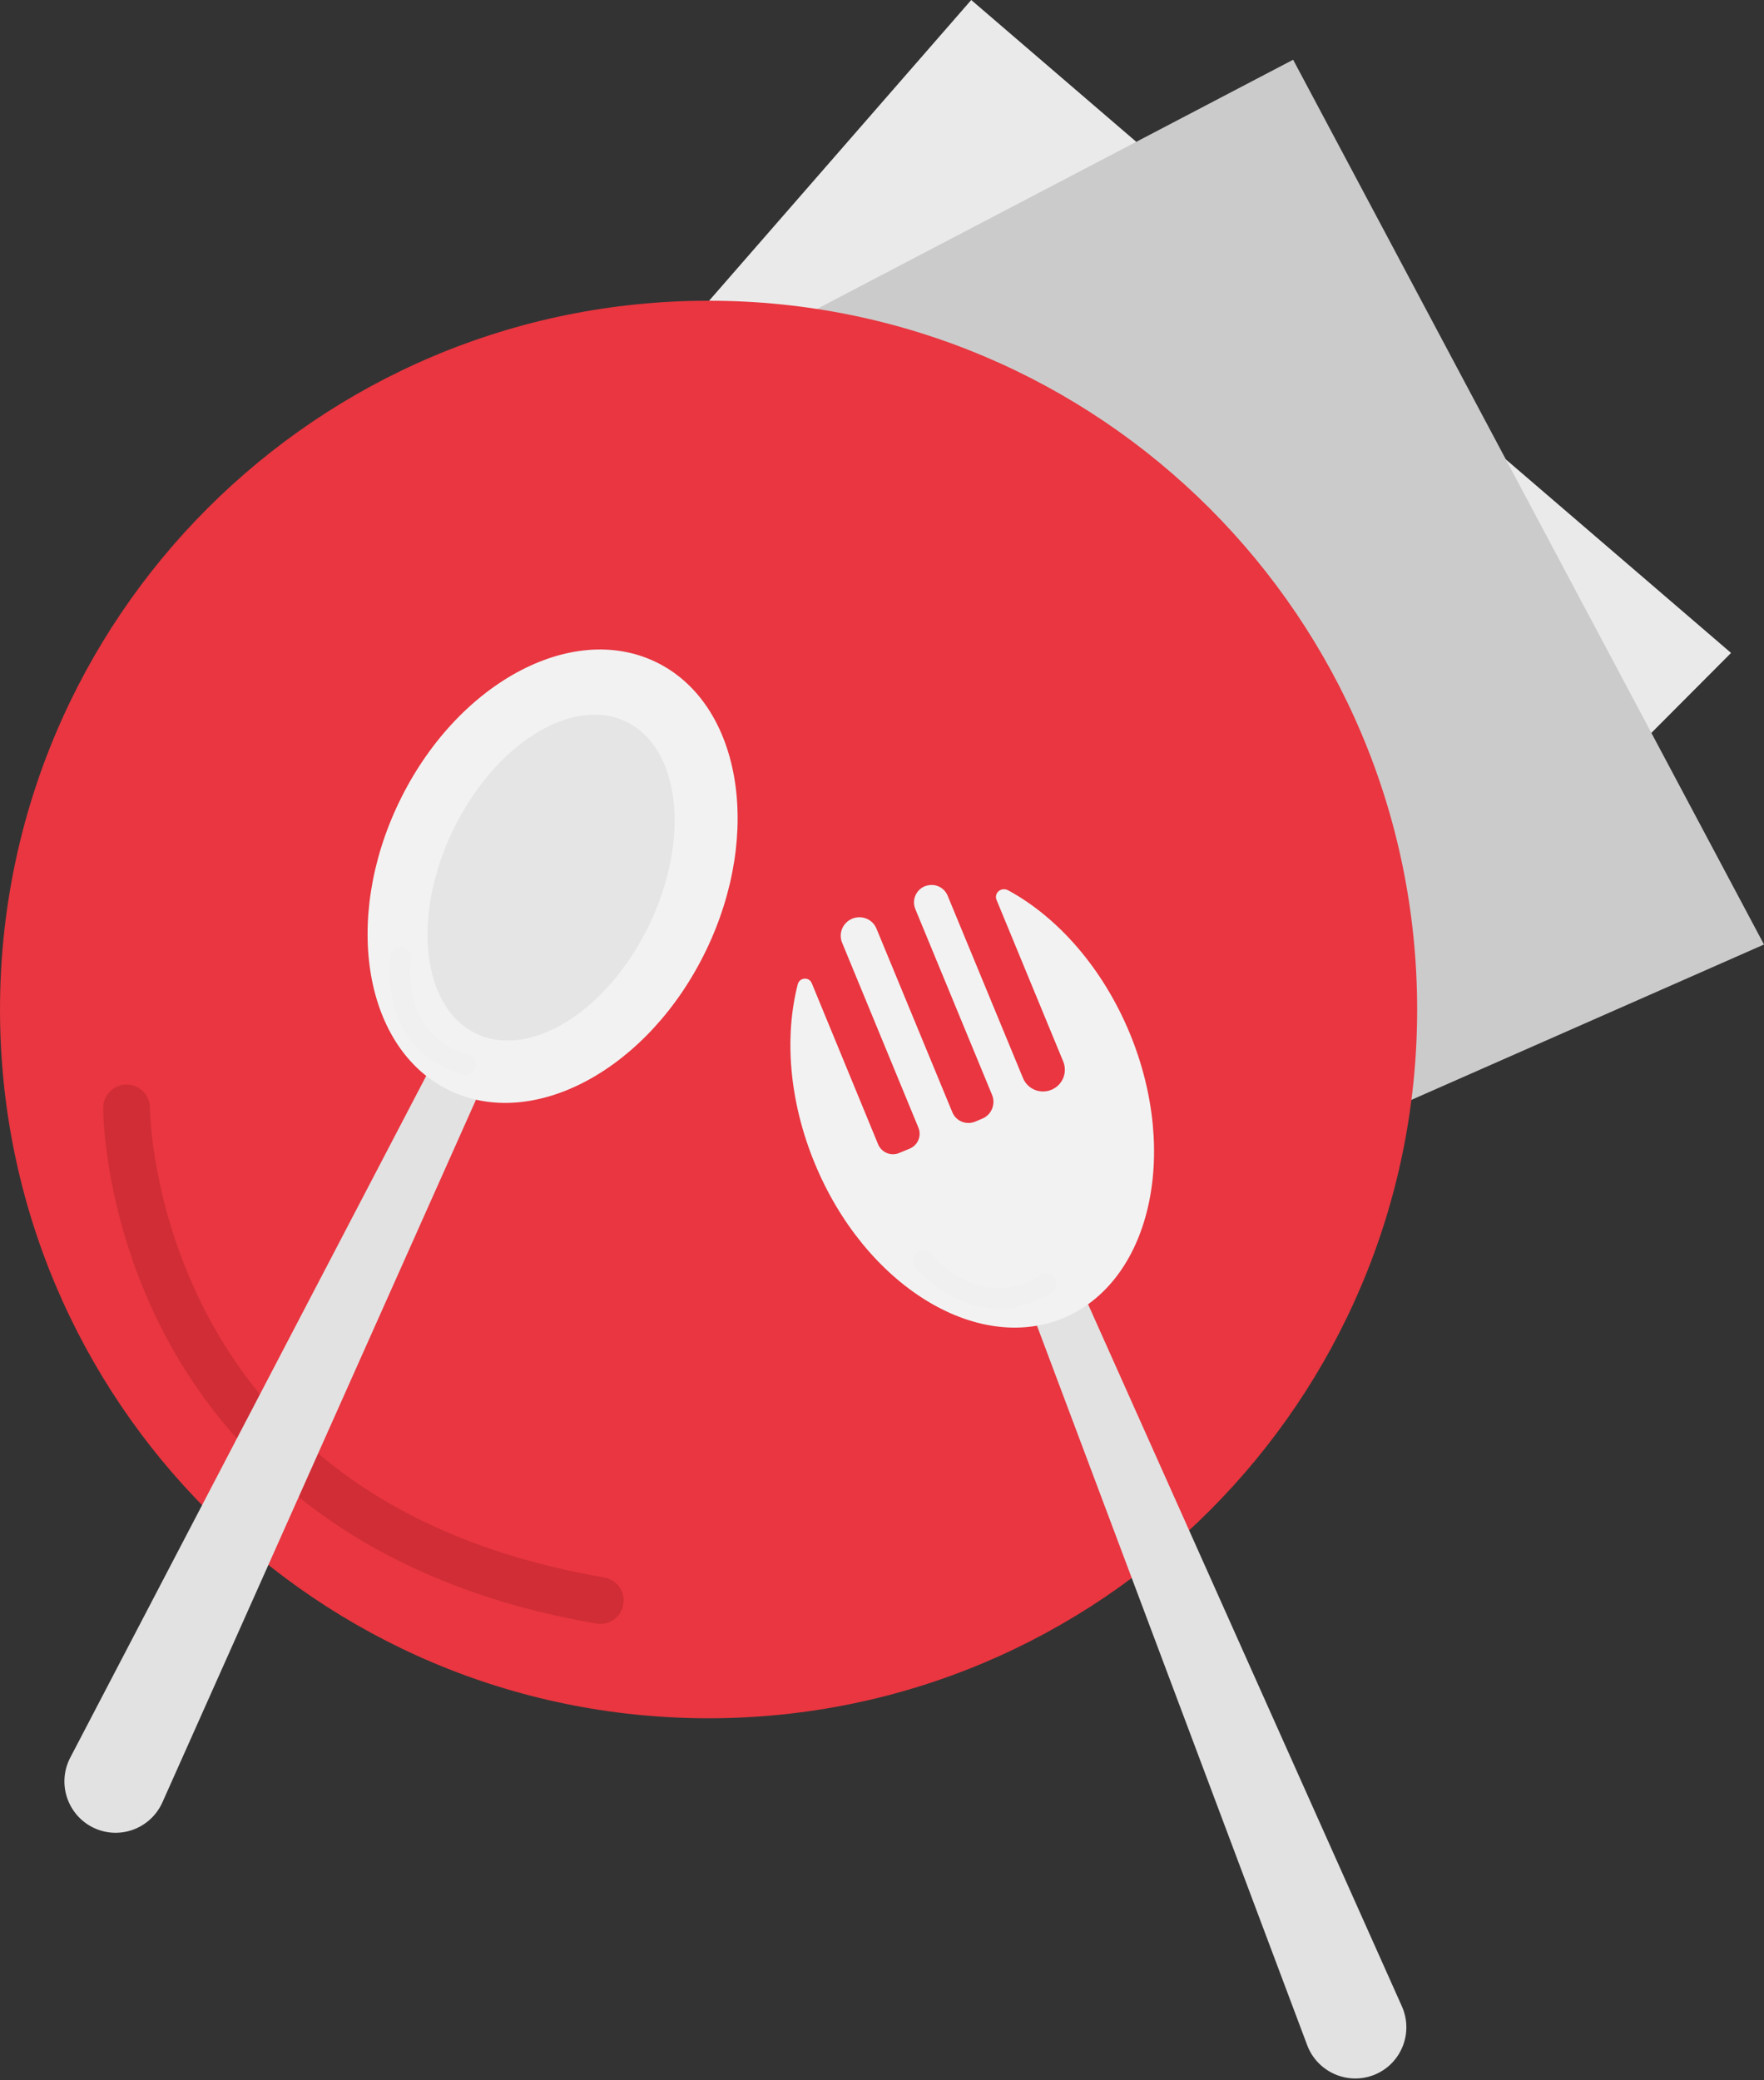 <svg width="771" height="909" viewBox="0 0 771 909" fill="none" xmlns="http://www.w3.org/2000/svg">
<rect x="0" y="0" width="771" height="909" fill="#333333" stroke="none"/>
<path d="M756.6 285.3L497.2 545.5L179.5 281L424.5 0L756.6 285.3Z" fill="#EAEAEA"/>
<path d="M770.998 412.7L434.798 560.8L234.898 198.9L565.198 26.1L770.998 412.7Z" fill="#CBCBCB"/>
<path d="M309.7 750.8C480.743 750.8 619.4 612.143 619.4 441.1C619.4 270.057 480.743 131.4 309.7 131.4C138.657 131.4 0 270.057 0 441.1C0 612.143 138.657 750.8 309.7 750.8Z" fill="#E93640"/>
<g opacity="0.4">
<path opacity="0.4" d="M238.901 705C142.301 682.2 95.002 626.9 72.002 583.1C45.302 532.1 45.102 486 45.102 484.1C45.102 478.5 49.702 473.9 55.302 473.9C60.902 473.9 65.502 478.5 65.502 484.1C65.502 484.7 65.902 527.8 90.502 574.4C123.301 636.5 181.701 675.1 264.101 689.3C269.601 690.2 273.401 695.5 272.401 701.1C271.401 706.7 266.201 710.4 260.601 709.4C253.101 708.1 245.901 706.6 238.901 705Z" fill="#4B0000"/>
</g>
<path d="M71.001 787.499L225.901 440.499L206.601 431.199L30.601 768.199C24.901 779.399 29.5 793.099 40.8 798.599C52.2 804.099 65.8 799.099 71.001 787.499Z" fill="#E2E2E2"/>
<path d="M308.65 415.194C333.559 363.498 323.703 307.111 286.636 289.25C249.568 271.388 199.325 298.817 174.416 350.513C149.506 402.208 159.362 458.596 196.43 476.457C233.497 494.318 283.74 466.889 308.65 415.194Z" fill="#F2F2F2"/>
<g opacity="0.2">
<path opacity="0.2" d="M199.799 468.6C181.999 462.7 174.999 449.5 172.199 439.3C169.199 428 170.699 418 170.799 417.6C171.199 415.2 173.399 413.5 175.899 413.9C178.299 414.3 179.999 416.5 179.599 419C179.399 420.4 174.799 452.6 204.799 460.9C207.199 461.6 208.499 464 207.899 466.4C207.199 468.8 204.799 470.1 202.399 469.5C201.499 469.2 200.699 468.9 199.799 468.6Z" fill="#B3B3B3"/>
</g>
<path opacity="0.2" d="M283.741 404.139C301.866 366.524 297.36 326.78 273.676 315.368C249.992 303.956 216.1 325.198 197.975 362.813C179.85 400.428 184.357 440.172 208.04 451.584C231.724 462.996 265.616 441.755 283.741 404.139Z" fill="#B3B3B3"/>
<path d="M612.699 876.599L457.599 529.699L437.699 537.899L571.399 893.799C575.899 905.499 589.199 911.299 600.899 906.499C612.499 901.699 617.899 888.199 612.699 876.599Z" fill="#E2E2E2"/>
<path d="M435.6 393.3L464.7 463.8C466.7 468.7 464.4 474.2 459.5 476.2C454.6 478.2 449.1 475.9 447.1 471L414.2 391.4C413 388.4 410 386.5 406.8 386.7C401.5 386.9 398 392.3 400.1 397.3L433.6 478.4C435.3 482.5 433.3 487.2 429.3 488.8L426.2 490.1C422.3 491.7 417.8 489.9 416.2 485.9L383.1 405.8C380.9 400.4 373.9 399.1 369.8 403.2C367.5 405.5 366.8 409 368.1 412L401.4 492.7C402.9 496.3 401.2 500.4 397.6 501.9L393 503.8C389.4 505.3 385.3 503.6 383.8 500L354.8 429.6C353.6 426.7 349.5 427.1 348.7 430C342.8 452.9 344.8 480.9 356.1 508.3C378 561.4 426.6 591.6 464.6 576C502.6 560.3 515.7 504.6 493.8 451.5C481.9 422.8 462.2 400.7 440.6 389C437.5 387.4 434.3 390.3 435.6 393.3Z" fill="#F2F2F2"/>
<g opacity="0.2">
<path opacity="0.2" d="M457.498 565.999C441.198 575.299 426.698 571.799 417.198 566.999C406.798 561.699 400.298 553.899 400.098 553.599C398.598 551.699 398.798 548.899 400.698 547.399C402.598 545.799 405.398 546.099 406.898 547.999C407.798 549.099 428.698 573.999 454.898 557.199C456.998 555.899 459.698 556.499 460.998 558.499C462.298 560.599 461.698 563.299 459.698 564.599C458.998 565.099 458.198 565.599 457.498 565.999Z" fill="#B3B3B3"/>
</g>
</svg>
